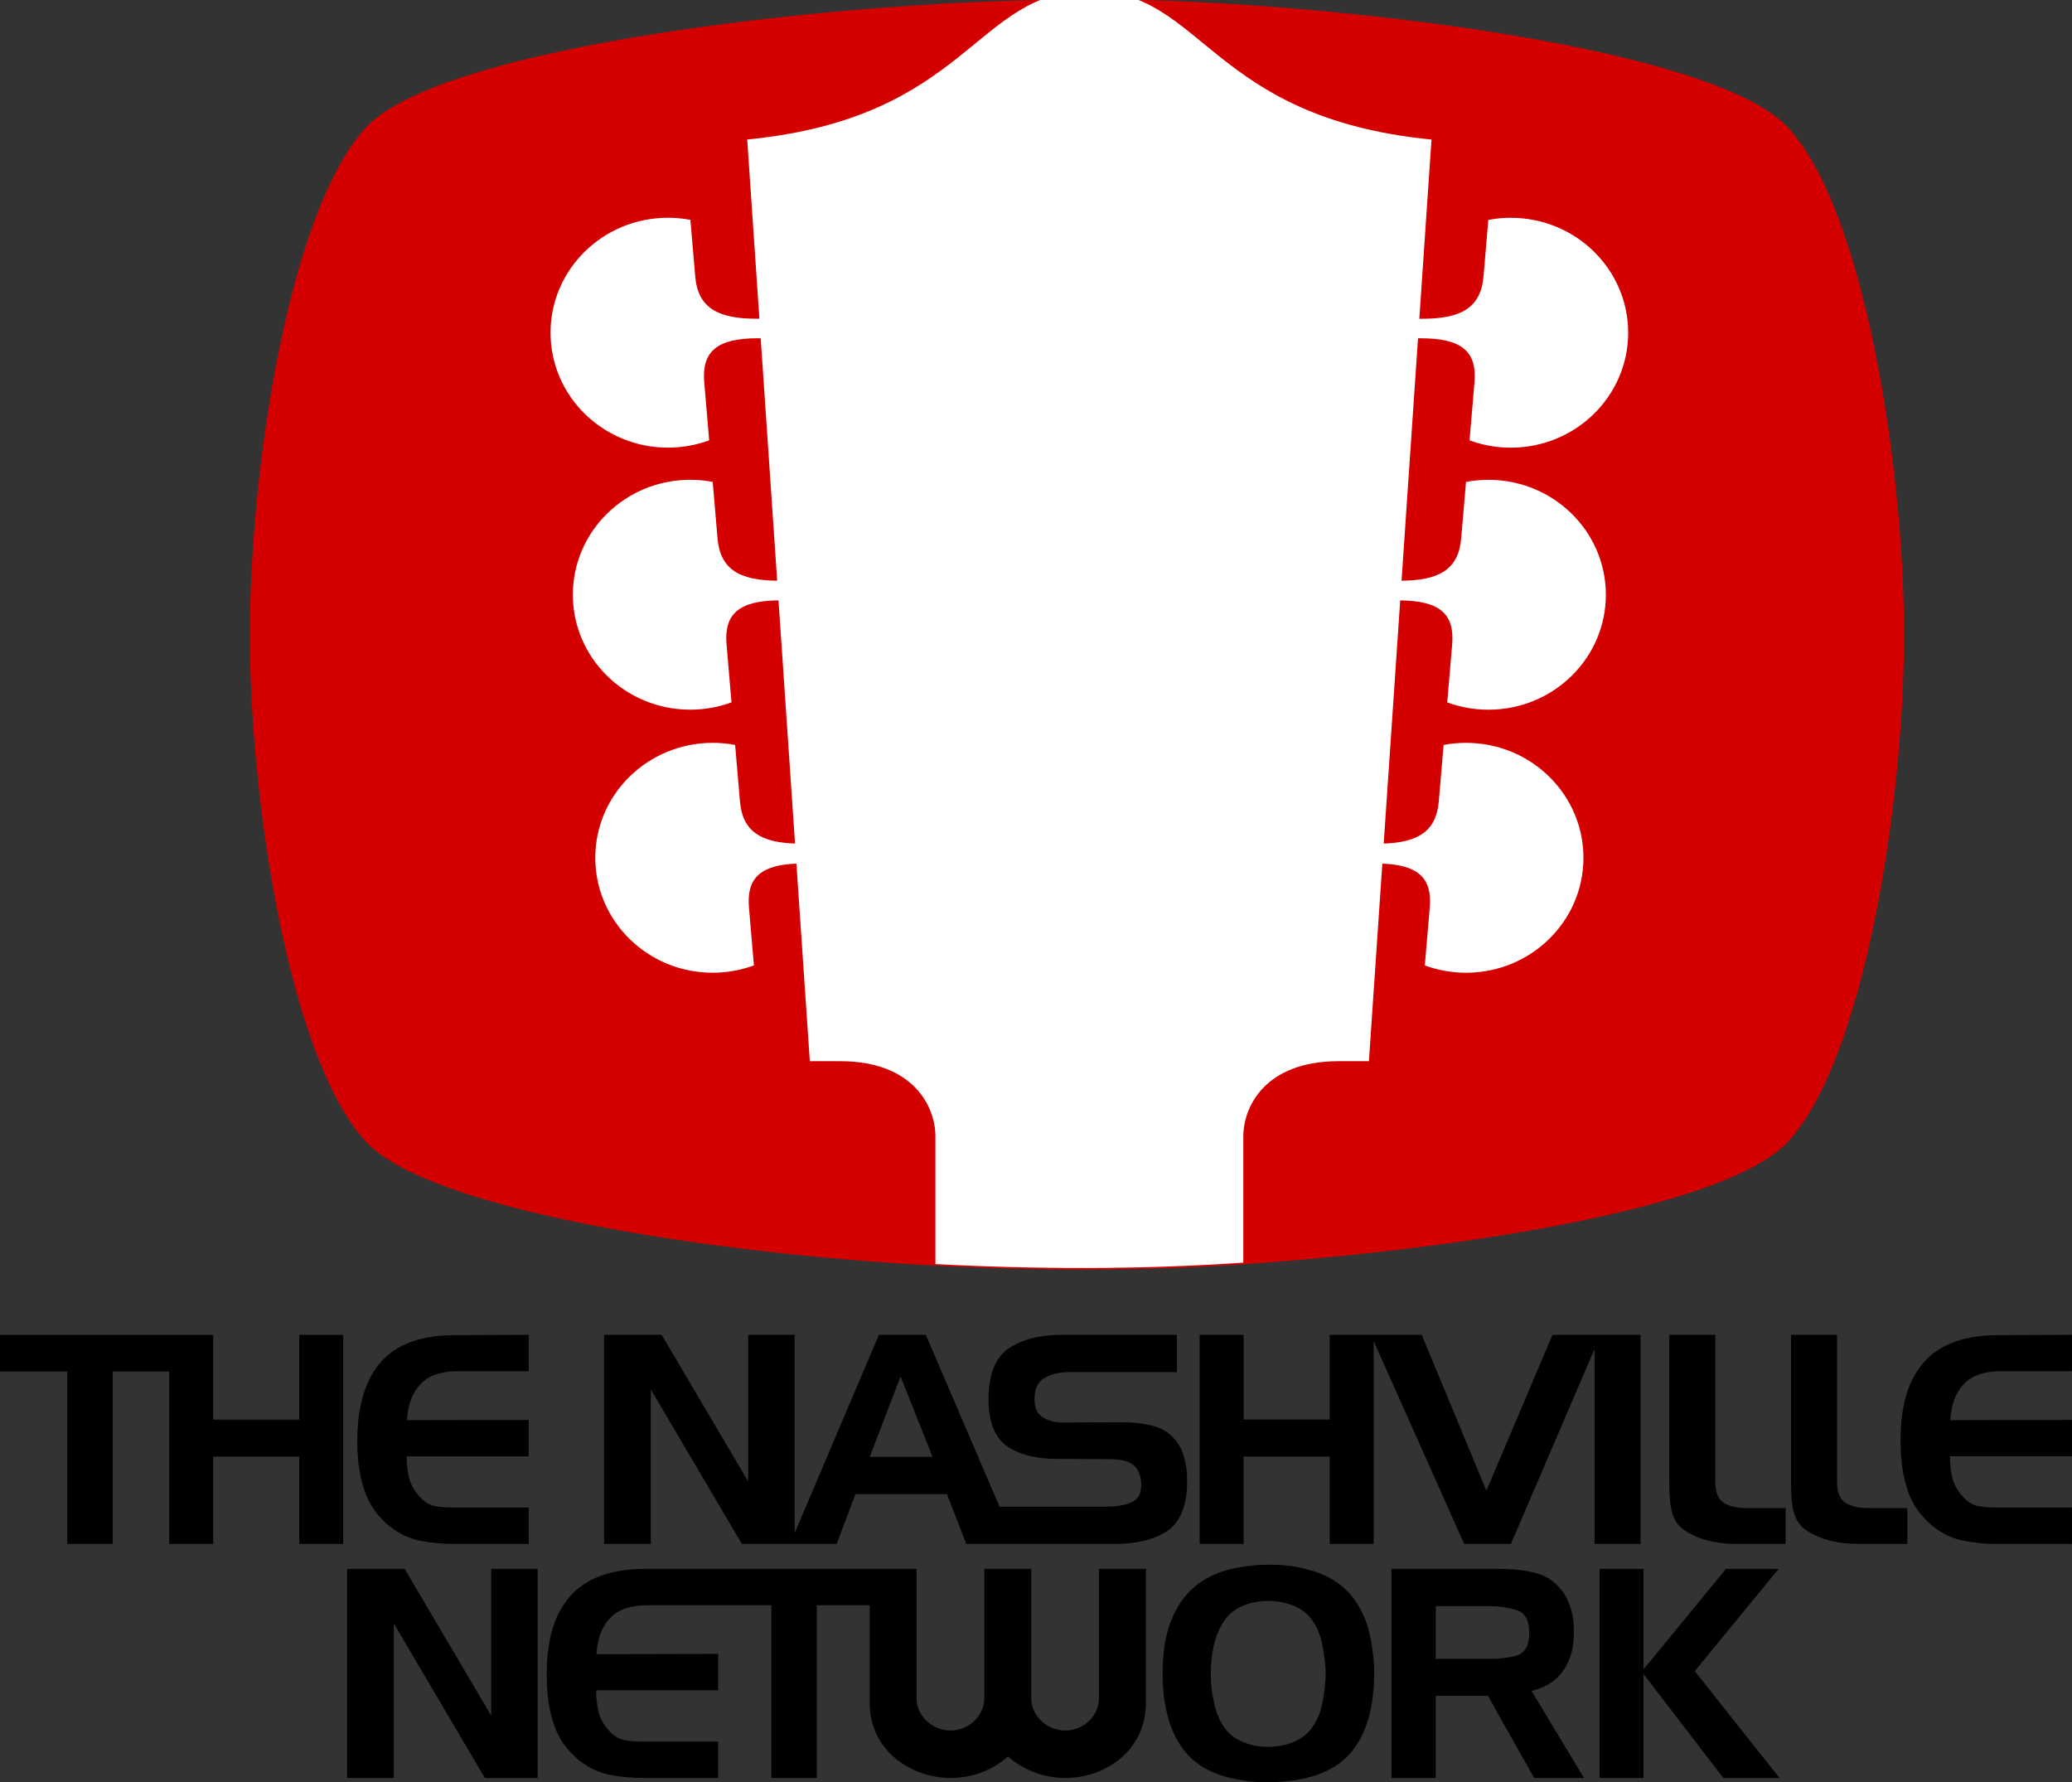 <?xml version="1.0" encoding="UTF-8" standalone="no"?>
<svg
   xmlns:dc="http://purl.org/dc/elements/1.1/"
   xmlns:cc="http://creativecommons.org/ns#"
   xmlns:rdf="http://www.w3.org/1999/02/22-rdf-syntax-ns#"
   xmlns:svg="http://www.w3.org/2000/svg"
   xmlns="http://www.w3.org/2000/svg"
   xmlns:sodipodi="http://sodipodi.sourceforge.net/DTD/sodipodi-0.dtd"
   xmlns:inkscape="http://www.inkscape.org/namespaces/inkscape"
   width="111.2mm"
   height="95.652mm"
   viewBox="0 0 111.2 95.652"
   version="1.1"
   id="svg5285"
   inkscape:version="1.0.2-2 (e86c870879, 2021-01-15)"
   sodipodi:docname="The_Nashville_Network_1983.svg">
  <rect x="0" y="0" width="111.2" height="95.652" fill="#333333" stroke="none"/>
  <defs
     id="defs5279">
    <clipPath
       clipPathUnits="userSpaceOnUse"
       id="clipPath5175">
      <path
         style="opacity:1;fill:#d40000;fill-opacity:1;fill-rule:evenodd;stroke:none;stroke-width:0.344"
         d="M 94.17,0 C 65.866,0.895 23.146,6.262 14.396,15.713 4.925,25.942 0,57.766 0,78.604 c 0,20.838 4.925,52.665 14.396,62.895 7.818,8.444 42.653,13.872 70.172,15.332 13.002,0.69 26.022,0.733 39.035,-0.17 27.005,-1.873 59.603,-7.009 67.154,-15.164 9.472,-10.229 14.398,-42.054 14.398,-62.893 0,-20.838 -4.927,-52.66 -14.398,-62.891 C 182.296,6.573 142.247,1.104 114.018,0 107.464,-0.256 100.843,-0.211 94.17,0 Z"
         id="path5177"
         sodipodi:nodetypes="ccccccccccc" />
    </clipPath>
    <clipPath
       clipPathUnits="userSpaceOnUse"
       id="clipPath6050">
      <path
         style="display:inline;fill:#d40000;fill-opacity:1;fill-rule:evenodd;stroke:none;stroke-width:0.344"
         d="M 94.17,0.176 C 65.866,1.071 23.146,6.438 14.396,15.889 4.925,26.118 0,57.941 0,78.779 c 0,20.838 4.925,52.665 14.396,62.895 7.818,8.444 42.653,13.872 70.172,15.332 13.002,0.69 26.022,0.733 39.035,-0.17 27.005,-1.873 59.603,-7.009 67.154,-15.164 9.472,-10.229 14.398,-42.054 14.398,-62.893 0,-20.838 -4.927,-52.66 -14.398,-62.891 -8.462,-9.14 -48.511,-14.609 -76.74,-15.713 -6.554,-0.256 -13.174,-0.211 -19.848,0 z"
         id="path6052"
         sodipodi:nodetypes="ccccccccccc" />
    </clipPath>
  </defs>
  <sodipodi:namedview
     id="base"
     pagecolor="#ffffff"
     bordercolor="#666666"
     borderopacity="1.0"
     inkscape:pageopacity="0.0"
     inkscape:pageshadow="2"
     inkscape:zoom="1"
     inkscape:cx="272.15333"
     inkscape:cy="234.47259"
     inkscape:document-units="mm"
     inkscape:current-layer="layer1"
     inkscape:document-rotation="0"
     showgrid="false"
     inkscape:window-width="1366"
     inkscape:window-height="705"
     inkscape:window-x="-8"
     inkscape:window-y="-8"
     inkscape:window-maximized="1"
     showguides="true"
     inkscape:guide-bbox="true"
     inkscape:snap-global="true"
     inkscape:snap-smooth-nodes="false" />
  <g
     inkscape:label="Layer 1"
     inkscape:groupmode="layer"
     id="layer1"
     style="display:inline;opacity:1"
     transform="translate(-32.108,-108.079)">
    <g
       id="g6269">
      <path
         id="path5566"
         style="font-size:25.4px;line-height:1;font-family:'Handel Gothic';-inkscape-font-specification:'Handel Gothic';text-decoration:none;text-decoration-line:none;text-decoration-color:#000000;letter-spacing:0px;word-spacing:0px;fill:#000000;stroke:none;stroke-width:0.359;stroke-linecap:round;paint-order:markers stroke fill"
         d="m 32.108,179.714 v 1.97 h 3.611 v 9.253 h 2.438 v -9.253 h 3.032 v 9.253 h 2.361 v -4.689 h 4.617 v 4.689 h 2.361 v -11.223 h -2.361 v 4.549 H 43.55 v -4.549 z m 23.342,9.191 c -0.323,-0.073 -0.604,-0.25 -0.844,-0.532 -0.271,-0.302 -0.454,-0.635 -0.548,-1 -0.083,-0.365 -0.125,-0.745 -0.125,-1.141 h 6.549 v -1.954 l -6.534,0.015 c 0.052,-0.834 0.292,-1.475 0.719,-1.923 0.427,-0.458 1.073,-0.693 1.938,-0.703 h 3.877 v -1.954 l -3.924,0.016 c -1.699,0 -2.975,0.416 -3.829,1.25 -0.844,0.834 -1.446,2.236 -1.446,4.385 0,1.248 0.149,2.003 0.399,2.743 0.25,0.729 0.688,1.35 1.313,1.86 0.521,0.417 1.073,0.682 1.657,0.797 0.594,0.115 1.209,0.172 1.844,0.172 h 3.986 v -1.954 l -3.947,-1e-5 c -0.414,0 -0.753,-0.016 -1.087,-0.078 m 9.078,-9.191 v 11.223 h 2.509 v -8.295 l 4.887,8.295 h 2.832 2.257 l 1.007,-2.673 h 4.91 l 1.039,2.673 h 2.644 5.285 c 1.198,0 2.146,-0.229 2.845,-0.688 0.698,-0.469 1.079,-1.354 1.079,-2.657 0,-0.547 -0.047,-1.053 -0.266,-1.61 -0.125,-0.323 -0.312,-0.6 -0.562,-0.829 -0.271,-0.261 -0.584,-0.437 -0.938,-0.531 -0.546,-0.158 -1.208,-0.221 -1.813,-0.219 l -3.126,0.015 c -0.396,0 -0.745,-0.094 -1.047,-0.281 -0.292,-0.188 -0.438,-0.5 -0.438,-0.938 0,-0.573 0.172,-0.959 0.516,-1.157 0.354,-0.208 0.787,-0.318 1.297,-0.328 h 5.83 v -2.001 l -6.174,-1e-5 c -1.198,0 -2.152,0.256 -2.861,0.735 -0.698,0.469 -1.058,1.355 -1.079,2.657 -0.01,1.24 0.318,2.099 0.985,2.579 0.677,0.469 1.594,0.698 2.751,0.688 l 2.782,0.015 c 0.762,0.004 1.524,0.139 1.657,1.094 0.087,0.623 -0.084,1.025 -0.469,1.204 -0.376,0.175 -0.823,0.25 -1.344,0.25 h -5.769 l -3.957,-9.223 h -2.518 l -4.523,10.645 v -10.645 h -2.492 v 7.874 l -4.645,-7.874 z m 31.964,0 v 11.223 h 2.361 v -4.689 h 4.617 v 4.689 h 2.361 v -10.888 l 4.86,10.888 h 2.506 l 4.489,-10.457 v 10.457 h 2.47 v -11.223 h -4.726 l -3.549,8.363 -3.469,-8.363 h -4.941 v 4.549 h -4.617 v -4.549 z m 25.206,0 v 7.909 c 0,1.24 0.092,2.109 0.835,2.595 0.737,0.483 1.678,0.719 2.814,0.719 h 2.594 v -1.923 h -2.069 c -0.49,0 -0.896,-0.077 -1.219,-0.265 -0.323,-0.188 -0.485,-0.563 -0.485,-1.126 v -7.909 z m 6.533,0 v 7.909 c 0,1.24 0.092,2.109 0.835,2.595 0.737,0.483 1.678,0.719 2.814,0.719 h 2.594 v -1.923 h -2.069 c -0.49,0 -0.896,-0.077 -1.219,-0.265 -0.323,-0.188 -0.485,-0.563 -0.485,-1.126 v -7.909 z m 15.077,0 -3.923,0.016 c -1.699,0 -2.976,0.416 -3.83,1.25 -0.844,0.834 -1.446,2.133 -1.446,4.385 0,1.24 0.149,2.003 0.399,2.743 0.25,0.729 0.688,1.35 1.313,1.86 0.521,0.417 1.073,0.682 1.657,0.797 0.594,0.115 1.209,0.172 1.844,0.172 h 3.986 v -1.954 h -3.947 c -0.414,0 -0.753,-0.016 -1.086,-0.078 -0.323,-0.073 -0.605,-0.25 -0.844,-0.532 -0.271,-0.302 -0.453,-0.635 -0.547,-1 -0.083,-0.365 -0.125,-0.745 -0.125,-1.141 h 6.549 v -1.954 l -6.534,0.015 c 0.052,-0.834 0.292,-1.475 0.719,-1.923 0.427,-0.459 1.074,-0.693 1.939,-0.703 h 3.876 z m -62.866,2.235 1.715,4.314 h -3.368 z m 18.674,10.168 c -0.337,0.042 -0.663,0.099 -0.979,0.172 -0.863,0.219 -1.564,0.589 -2.101,1.11 -0.526,0.511 -0.929,1.177 -1.2,2.009 -0.118,0.361 -0.2,0.758 -0.252,1.195 -0.053,0.427 -0.08,0.86 -0.08,1.297 0,0.438 0.027,0.87 0.08,1.297 0.063,0.427 0.147,0.824 0.252,1.188 0.253,0.844 0.653,1.526 1.2,2.047 0.547,0.511 1.248,0.865 2.101,1.063 0.316,0.073 0.637,0.13 0.963,0.172 0.326,0.042 0.653,0.062 0.979,0.062 0.368,0 0.732,-0.021 1.09,-0.062 0.358,-0.031 0.705,-0.089 1.042,-0.172 0.863,-0.198 1.569,-0.553 2.117,-1.063 0.547,-0.521 0.947,-1.203 1.2,-2.047 0.116,-0.386 0.2,-0.792 0.253,-1.219 0.053,-0.427 0.079,-0.865 0.079,-1.313 0,-0.417 -0.032,-0.834 -0.095,-1.251 -0.053,-0.417 -0.132,-0.813 -0.237,-1.188 -0.253,-0.823 -0.647,-1.495 -1.184,-2.016 -0.537,-0.521 -1.226,-0.886 -2.068,-1.094 -0.337,-0.094 -0.689,-0.162 -1.058,-0.203 -0.368,-0.042 -0.732,-0.057 -1.09,-0.047 -0.337,0 -0.674,0.021 -1.01,0.062 z m -48.38,0.157 v 11.223 h 2.509 v -8.295 l 4.887,8.295 h 2.832 v -11.223 h -2.492 v 7.874 l -4.645,-7.874 z m 15.992,0 c -1.699,0.007 -2.975,0.432 -3.829,1.266 -0.844,0.834 -1.446,2.133 -1.446,4.385 0,1.24 0.149,2.003 0.399,2.743 0.25,0.729 0.688,1.349 1.313,1.86 0.521,0.417 1.073,0.683 1.657,0.797 0.594,0.115 1.209,0.172 1.844,0.172 h 3.986 v -1.954 h -3.947 c -0.414,0 -0.753,-0.015 -1.086,-0.078 -0.323,-0.073 -0.605,-0.25 -0.844,-0.532 -0.271,-0.302 -0.453,-0.635 -0.547,-1 -0.083,-0.365 -0.125,-0.745 -0.125,-1.141 h 6.549 v -1.954 l -6.533,0.015 c 0.052,-0.834 0.292,-1.475 0.719,-1.923 0.427,-0.458 1.073,-0.693 1.938,-0.703 l 3.121,-6.5e-4 h 3.61 v 9.269 h 2.438 v -9.269 h 2.838 v 5.256 c 0,2.495 2.168,4.005 4.335,4.014 1.133,0.005 2.264,-0.405 3.087,-1.156 0.822,0.74 1.943,1.151 3.067,1.156 2.168,0.009 4.336,-1.486 4.336,-4.014 v -7.209 h -2.517 v 6.929 c 0,1.034 -0.91,1.751 -1.819,1.749 -0.909,-0.003 -1.819,-0.725 -1.819,-1.749 v -6.929 h -2.517 v 6.929 c 0,1.034 -0.909,1.751 -1.819,1.749 -0.909,-0.003 -1.819,-0.725 -1.819,-1.749 v -6.929 z m 49.573,1.829 c -0.136,-0.365 -0.346,-0.683 -0.628,-0.954 -0.314,-0.313 -0.681,-0.526 -1.1,-0.641 -0.409,-0.115 -0.828,-0.179 -1.258,-0.203 -0.233,-0.013 -0.462,-0.032 -0.676,-0.032 h -5.848 l 6.6e-4,11.223 h 2.373 v -4.408 h 2.798 l 2.484,4.408 h 2.673 l -2.814,-4.674 c 0.786,-0.188 1.362,-0.563 1.729,-1.125 0.377,-0.573 0.578,-1.251 0.542,-2.251 -0.022,-0.605 -0.129,-0.98 -0.275,-1.344 z m 1.654,-1.829 v 11.223 h 2.36 v -5.58 l 4.283,5.58 h 3.017 l -4.549,-5.737 4.502,-5.486 h -2.829 l -4.424,5.393 v -5.393 z m -17.182,1.766 c 0.2,0.031 0.389,0.078 0.568,0.141 0.484,0.156 0.864,0.417 1.138,0.782 0.274,0.354 0.463,0.771 0.568,1.251 0.063,0.271 0.111,0.552 0.143,0.844 0.042,0.281 0.063,0.563 0.063,0.844 0,0.292 -0.021,0.584 -0.063,0.876 -0.032,0.281 -0.079,0.557 -0.143,0.828 -0.105,0.479 -0.294,0.896 -0.568,1.251 -0.274,0.354 -0.653,0.615 -1.138,0.781 -0.179,0.063 -0.368,0.11 -0.568,0.141 -0.2,0.031 -0.4,0.046 -0.6,0.046 -0.2,0 -0.4,-0.015 -0.6,-0.046 -0.2,-0.031 -0.389,-0.079 -0.568,-0.141 -0.484,-0.167 -0.864,-0.427 -1.138,-0.781 -0.263,-0.354 -0.452,-0.771 -0.568,-1.251 -0.063,-0.271 -0.116,-0.547 -0.158,-0.828 -0.032,-0.292 -0.048,-0.584 -0.048,-0.876 0,-0.281 0.016,-0.563 0.048,-0.844 0.032,-0.292 0.084,-0.578 0.158,-0.852 0.127,-0.471 0.321,-0.888 0.584,-1.243 0.263,-0.354 0.637,-0.615 1.122,-0.782 0.179,-0.062 0.368,-0.109 0.568,-0.141 0.2,-0.031 0.4,-0.047 0.6,-0.047 0.2,1e-5 0.4,0.016 0.6,0.047 z m 12.745,0.453 c 0.44,0.135 0.661,0.537 0.661,1.204 0.011,0.646 -0.194,1.047 -0.613,1.204 -0.409,0.146 -0.99,0.203 -1.493,0.203 h -2.908 v -2.829 h 2.908 c 0.534,0 1.016,0.083 1.446,0.219 z"
         sodipodi:nodetypes="ccccccccccccccccccccccccccccccccccccccccccccccccccccccccccccccccccccccccccccccccccccccccccccccccccccccccccccccccccccccccccccccccccccccccccccccccccccccccccccccccccccccccccccccccccccccccccccccccccccccccccccccccccccccccccccccccccccccccccccccccccccccccccccccccccccccccccccccccccccccccccccccccccccc" />
      <g
         id="g6223"
         transform="matrix(1.242,0,0,1.242,-42.69,-30.806)">
        <path
           style="display:inline;fill:#d40000;fill-opacity:1;fill-rule:evenodd;stroke:none;stroke-width:0.12"
           d="m 76.036,117.332 c -3.3,3.564 -5.016,14.652 -5.016,21.912 0,7.26 1.716,18.349 5.016,21.913 2.724,2.942 14.861,4.833 24.449,5.342 4.53,0.24 9.066,0.255 13.6,-0.059 9.409,-0.653 20.766,-2.442 23.397,-5.283 3.3,-3.564 5.017,-14.652 5.017,-21.913 0,-7.26 -1.717,-18.347 -5.017,-21.912 -2.948,-3.185 -16.902,-5.09 -26.737,-5.475 -2.283,-0.089 -4.59,-0.073 -6.915,5e-5 -9.861,0.312 -24.745,2.182 -27.794,5.475 z"
           id="path64-1-3"
           sodipodi:nodetypes="ccccccccccc" />
        <path
           id="rect5080-8"
           clip-path="url(#clipPath6050)"
           style="display:inline;fill:#ffffff;stroke:none;stroke-width:2.36;stroke-linecap:round;paint-order:markers stroke fill;stop-color:#000000"
           d="m 104.242,-1.074 c -14.245,0 -14.841,15.759 -42.484,18.477 l 1.512,22.25 h -0.348 c -4.719,0 -7.284,-1.272 -7.623,-5.266 l -0.596,-7.008 c -0.917,-0.174 -1.849,-0.262 -2.783,-0.262 -8.053,3.9e-5 -14.581,6.389 -14.582,14.271 -3.89e-4,7.883 6.528,14.273 14.582,14.273 1.747,-4e-4 3.479,-0.308 5.115,-0.908 l -0.613,-7.203 c -0.327,-3.842 1.601,-5.471 6.656,-5.471 h 0.355 l 2.045,30.102 c -4.575,-0.041 -7.071,-1.33 -7.406,-5.26 l -0.598,-7.006 c -0.917,-0.174 -1.849,-0.262 -2.783,-0.262 -8.053,3.9e-5 -14.581,6.389 -14.582,14.271 -3.89e-4,7.883 6.528,14.273 14.582,14.273 1.747,-4e-4 3.48,-0.308 5.115,-0.908 l -0.613,-7.203 c -0.322,-3.785 1.56,-5.414 6.451,-5.461 l 2.051,30.193 C 63.49,104.675 61.173,103.342 60.854,99.582 l -0.596,-7.006 c -0.917,-0.174 -1.849,-0.262 -2.783,-0.262 -8.053,3.9e-5 -14.581,6.389 -14.582,14.271 -3.89e-4,7.883 6.528,14.273 14.582,14.273 1.747,-4e-4 3.48,-0.308 5.115,-0.908 l -0.615,-7.203 c -0.31,-3.631 1.433,-5.265 5.891,-5.436 l 1.666,24.531 h 3.787 c 9.146,0 11.807,5.717 11.807,9.311 v 24.896 h 38.234 V 141.154 c -1e-5,-3.593 2.661,-9.311 11.807,-9.311 h 3.787 l 1.666,-24.531 c 4.457,0.17 6.201,1.804 5.891,5.436 l -0.615,7.203 c 1.636,0.6 3.368,0.908 5.115,0.908 8.054,-5e-5 14.582,-6.391 14.582,-14.273 -7.1e-4,-7.882 -6.529,-14.271 -14.582,-14.271 -0.934,-2.21e-4 -1.866,0.087 -2.783,0.262 l -0.596,7.006 c -0.32,3.76 -2.636,5.093 -6.842,5.238 l 2.051,-30.193 c 4.892,0.047 6.773,1.676 6.451,5.461 l -0.613,7.203 c 1.636,0.6 3.368,0.908 5.115,0.908 8.054,-4e-5 14.582,-6.391 14.582,-14.273 -7.2e-4,-7.882 -6.529,-14.271 -14.582,-14.271 -0.934,-2.21e-4 -1.866,0.087 -2.783,0.262 l -0.598,7.006 c -0.335,3.929 -2.832,5.219 -7.406,5.26 l 2.045,-30.102 h 0.355 c 5.056,0 6.983,1.629 6.656,5.471 l -0.613,7.203 c 1.636,0.6 3.368,0.908 5.115,0.908 8.054,-4e-5 14.582,-6.391 14.582,-14.273 -7.1e-4,-7.882 -6.529,-14.271 -14.582,-14.271 -0.934,-2.21e-4 -1.866,0.087 -2.783,0.262 l -0.596,7.008 c -0.34,3.994 -2.904,5.266 -7.623,5.266 h -0.348 l 1.512,-22.25 C 119.084,14.684 118.487,-1.074 104.242,-1.074 Z"
           sodipodi:nodetypes="cccccccccccccccccccccccccccccccccccccccccccccccccccccccccccccccccccccc"
           transform="matrix(0.348,0,0,0.348,71.02,111.796)" />
      </g>
    </g>
  </g>
</svg>
